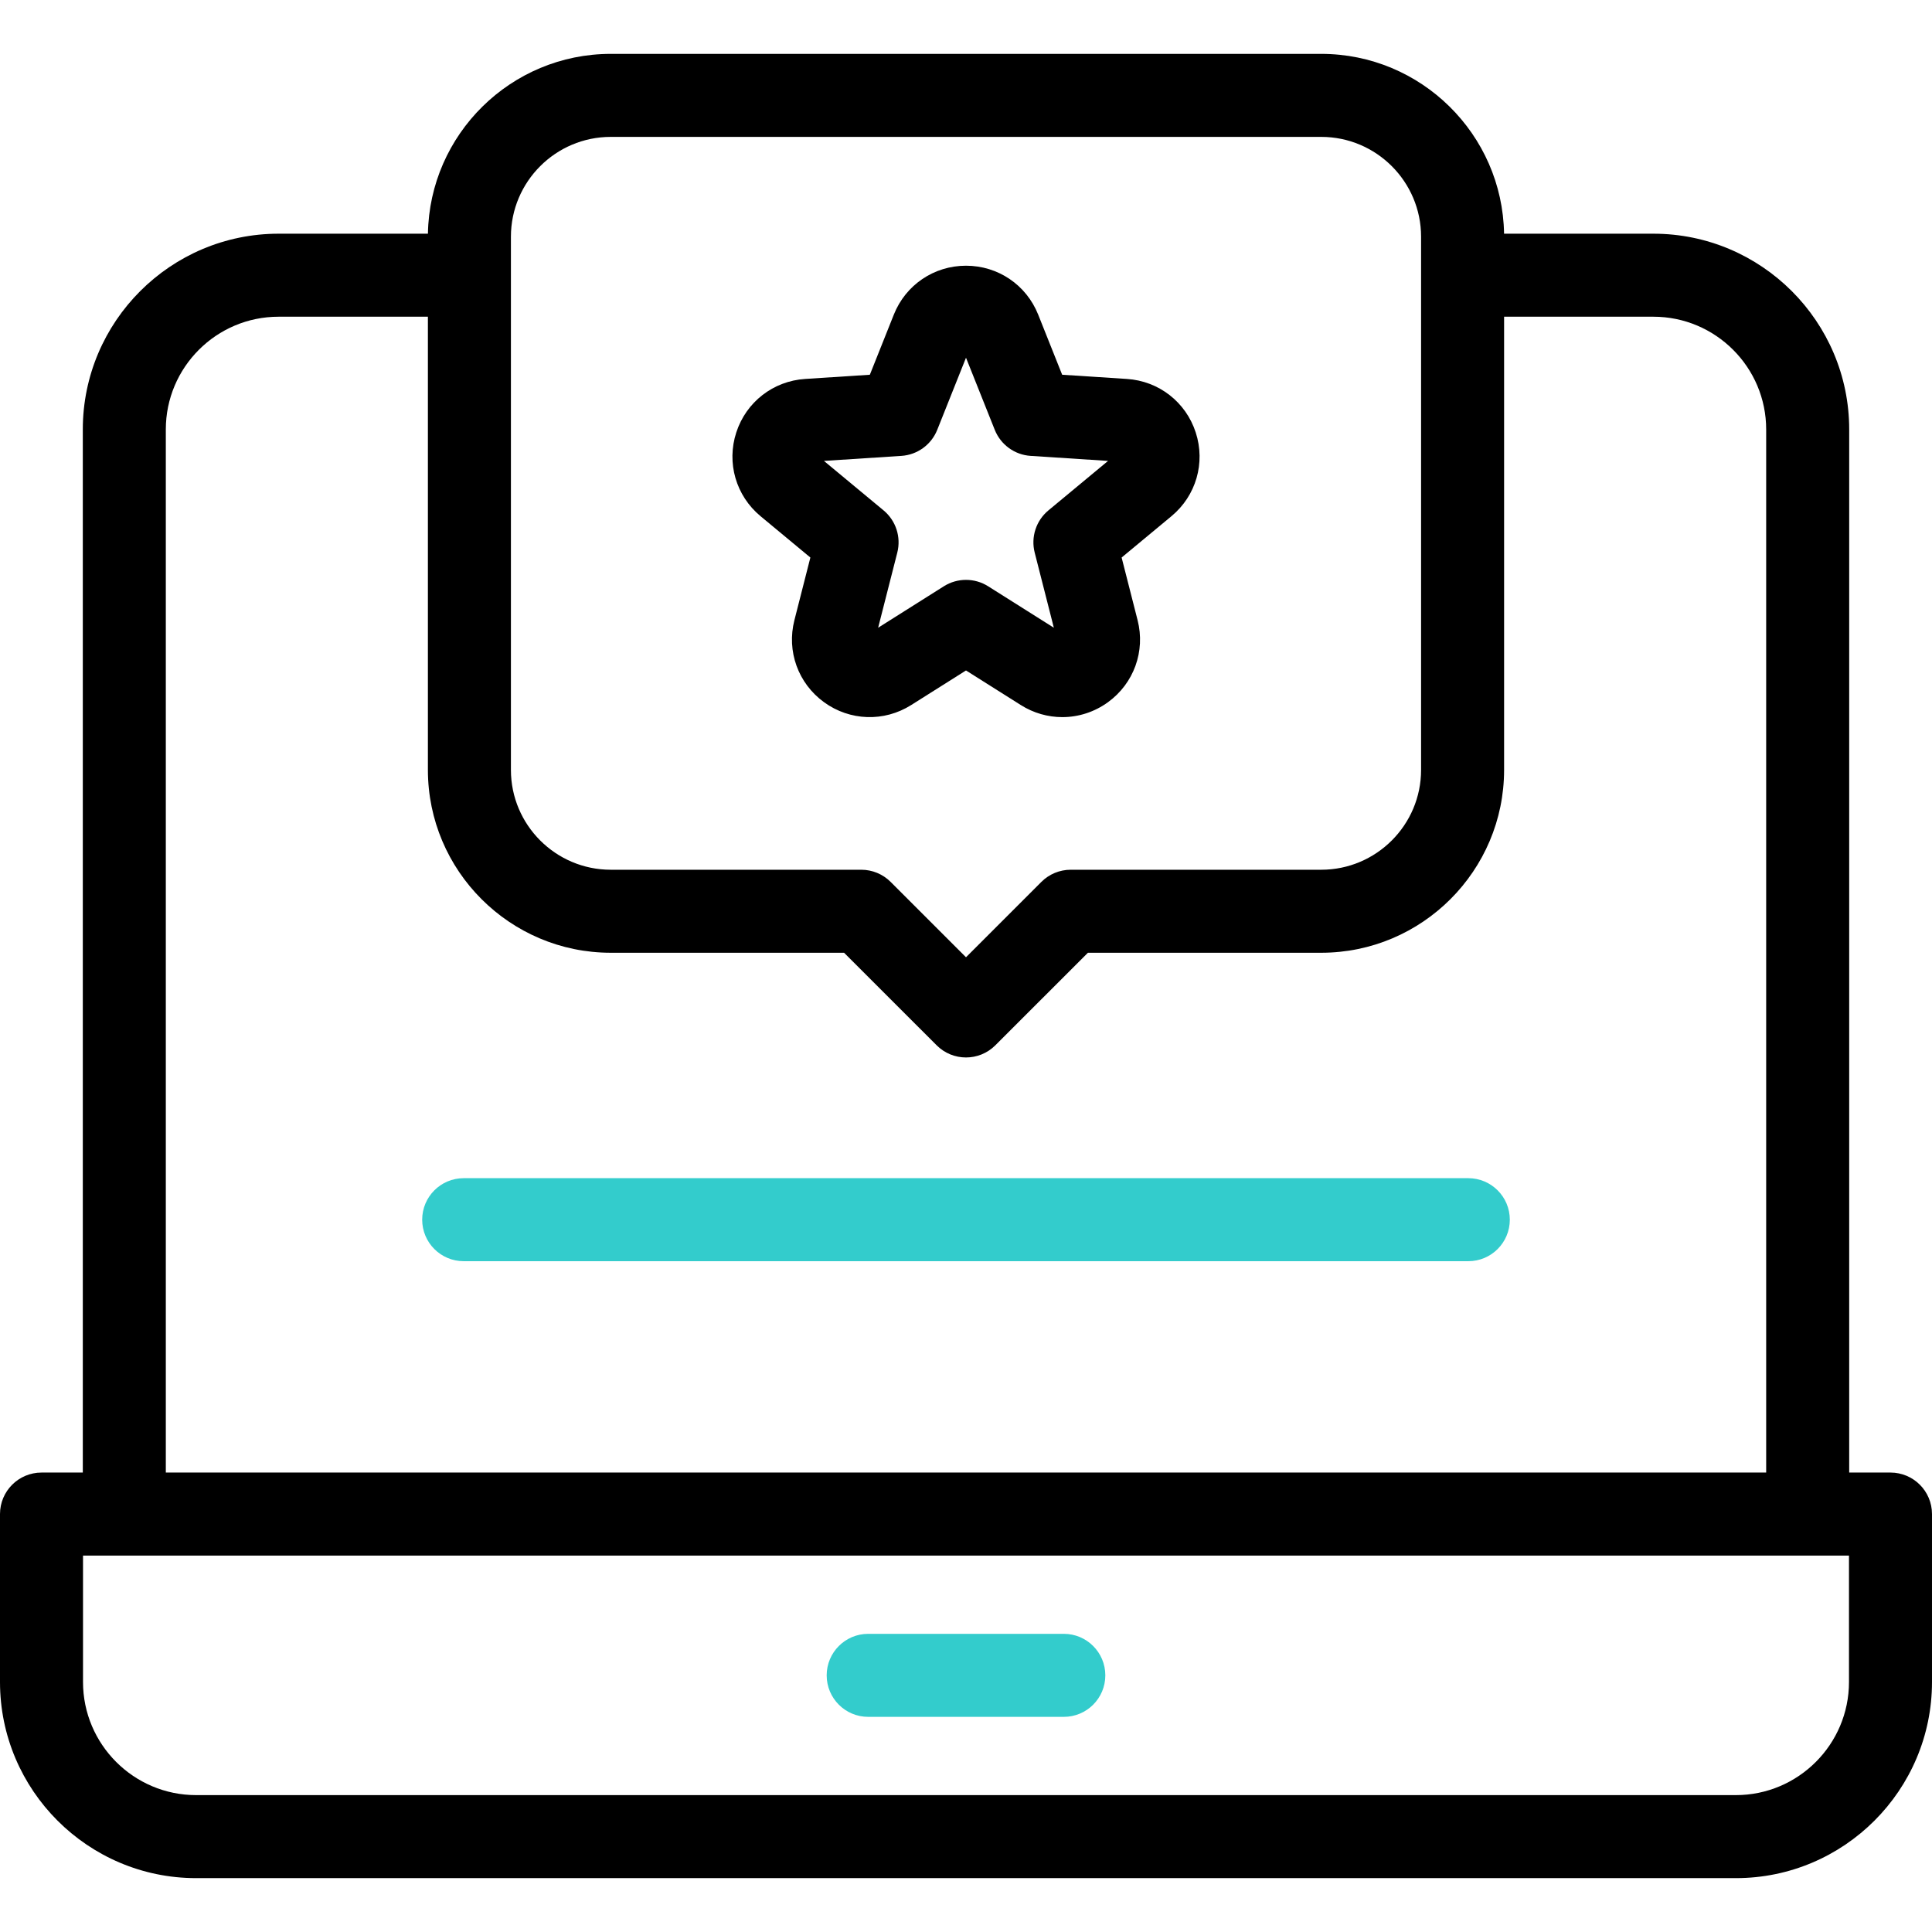 <svg xmlns="http://www.w3.org/2000/svg" xmlns:xlink="http://www.w3.org/1999/xlink" id="Layer_1" x="0px" y="0px" viewBox="0 0 512 512" style="enable-background:new 0 0 512 512;" xml:space="preserve">  <g>	<g>		<path style="fill:#33CCCC;" d="M281.922,454.984h-51.844c-6.075,0-11-4.925-11-11s4.925-11,11-11h51.844c6.075,0,11,4.925,11,11    S287.997,454.984,281.922,454.984z"></path>	</g>	<g>		<path d="M201.553,136.795l13.205,10.955l-4.234,16.611c-2.093,8.211,0.984,16.736,7.839,21.722    c6.862,4.991,15.933,5.29,23.109,0.762L256,177.679l14.528,9.166c3.388,2.138,7.198,3.2,11,3.199    c4.249,0,8.487-1.327,12.109-3.961c6.855-4.985,9.932-13.511,7.839-21.722l-4.234-16.611l13.205-10.955    c6.526-5.415,9.051-14.123,6.434-22.187c-2.619-8.068-9.784-13.637-18.253-14.186l-17.145-1.113l-6.354-15.933    c-3.14-7.874-10.648-12.962-19.129-12.962s-15.99,5.088-19.129,12.961l-6.354,15.934l-17.145,1.113    c-8.469,0.549-15.634,6.117-18.253,14.186C192.502,122.672,195.027,131.38,201.553,136.795z M238.873,120.813    c4.234-0.274,7.933-2.96,9.505-6.901L256,94.8l7.622,19.112c1.572,3.941,5.271,6.627,9.505,6.901l20.521,1.332l-15.808,13.115    c-3.27,2.713-4.685,7.066-3.635,11.183l5.075,19.911l-17.411-10.985c-1.793-1.132-3.831-1.697-5.87-1.697s-4.077,0.565-5.87,1.697    l-17.411,10.985l5.075-19.911c1.049-4.116-0.366-8.47-3.635-11.183l-15.808-13.115L238.873,120.813z"></path>		<path d="M501,390.244h-10.944V113.811c0-28.605-23.276-51.878-51.887-51.878h-39.575c-0.431-26.352-22.003-47.656-48.46-47.656    H161.866c-26.457,0-48.029,21.305-48.46,47.656H73.831c-28.61,0-51.887,23.272-51.887,51.878v276.434H11c-6.075,0-11,4.925-11,11    v44.505c0,28.659,23.315,51.975,51.974,51.975h408.052c28.659,0,51.974-23.315,51.974-51.975v-44.505    C512,395.169,507.075,390.244,501,390.244z M135.398,62.736c0-14.59,11.873-26.46,26.467-26.46h188.269    c14.594,0,26.467,11.87,26.467,26.46V204.03c0,14.59-11.873,26.46-26.467,26.46h-66.382c-2.917,0-5.714,1.158-7.777,3.221    L256,253.683l-19.975-19.972c-2.063-2.062-4.86-3.221-7.777-3.221h-66.382c-14.594,0-26.467-11.87-26.467-26.46V62.736z     M43.944,113.811c0-16.475,13.407-29.878,29.887-29.878h39.567V204.03c0,26.721,21.742,48.46,48.467,48.46h61.826l24.531,24.526    c2.148,2.147,4.962,3.221,7.777,3.221s5.629-1.073,7.777-3.221l24.531-24.526h61.826c26.725,0,48.467-21.739,48.467-48.46V83.933    h39.567c16.479,0,29.887,13.403,29.887,29.878v276.434H43.944V113.811z M490,445.749c0,16.528-13.446,29.975-29.974,29.975H51.974    C35.446,475.724,22,462.277,22,445.749v-33.505h468V445.749z"></path>	</g>	<g>		<path style="fill:#33CCCC;" d="M389.116,334.231H122.884c-6.075,0-11-4.925-11-11s4.925-11,11-11h266.232c6.075,0,11,4.925,11,11    S395.191,334.231,389.116,334.231z"></path>	</g></g>  <g></g>  <g></g>  <g></g>  <g></g>  <g></g>  <g></g>  <g></g>  <g></g>  <g></g>  <g></g>  <g></g>  <g></g>  <g></g>  <g></g>  <g></g></svg>